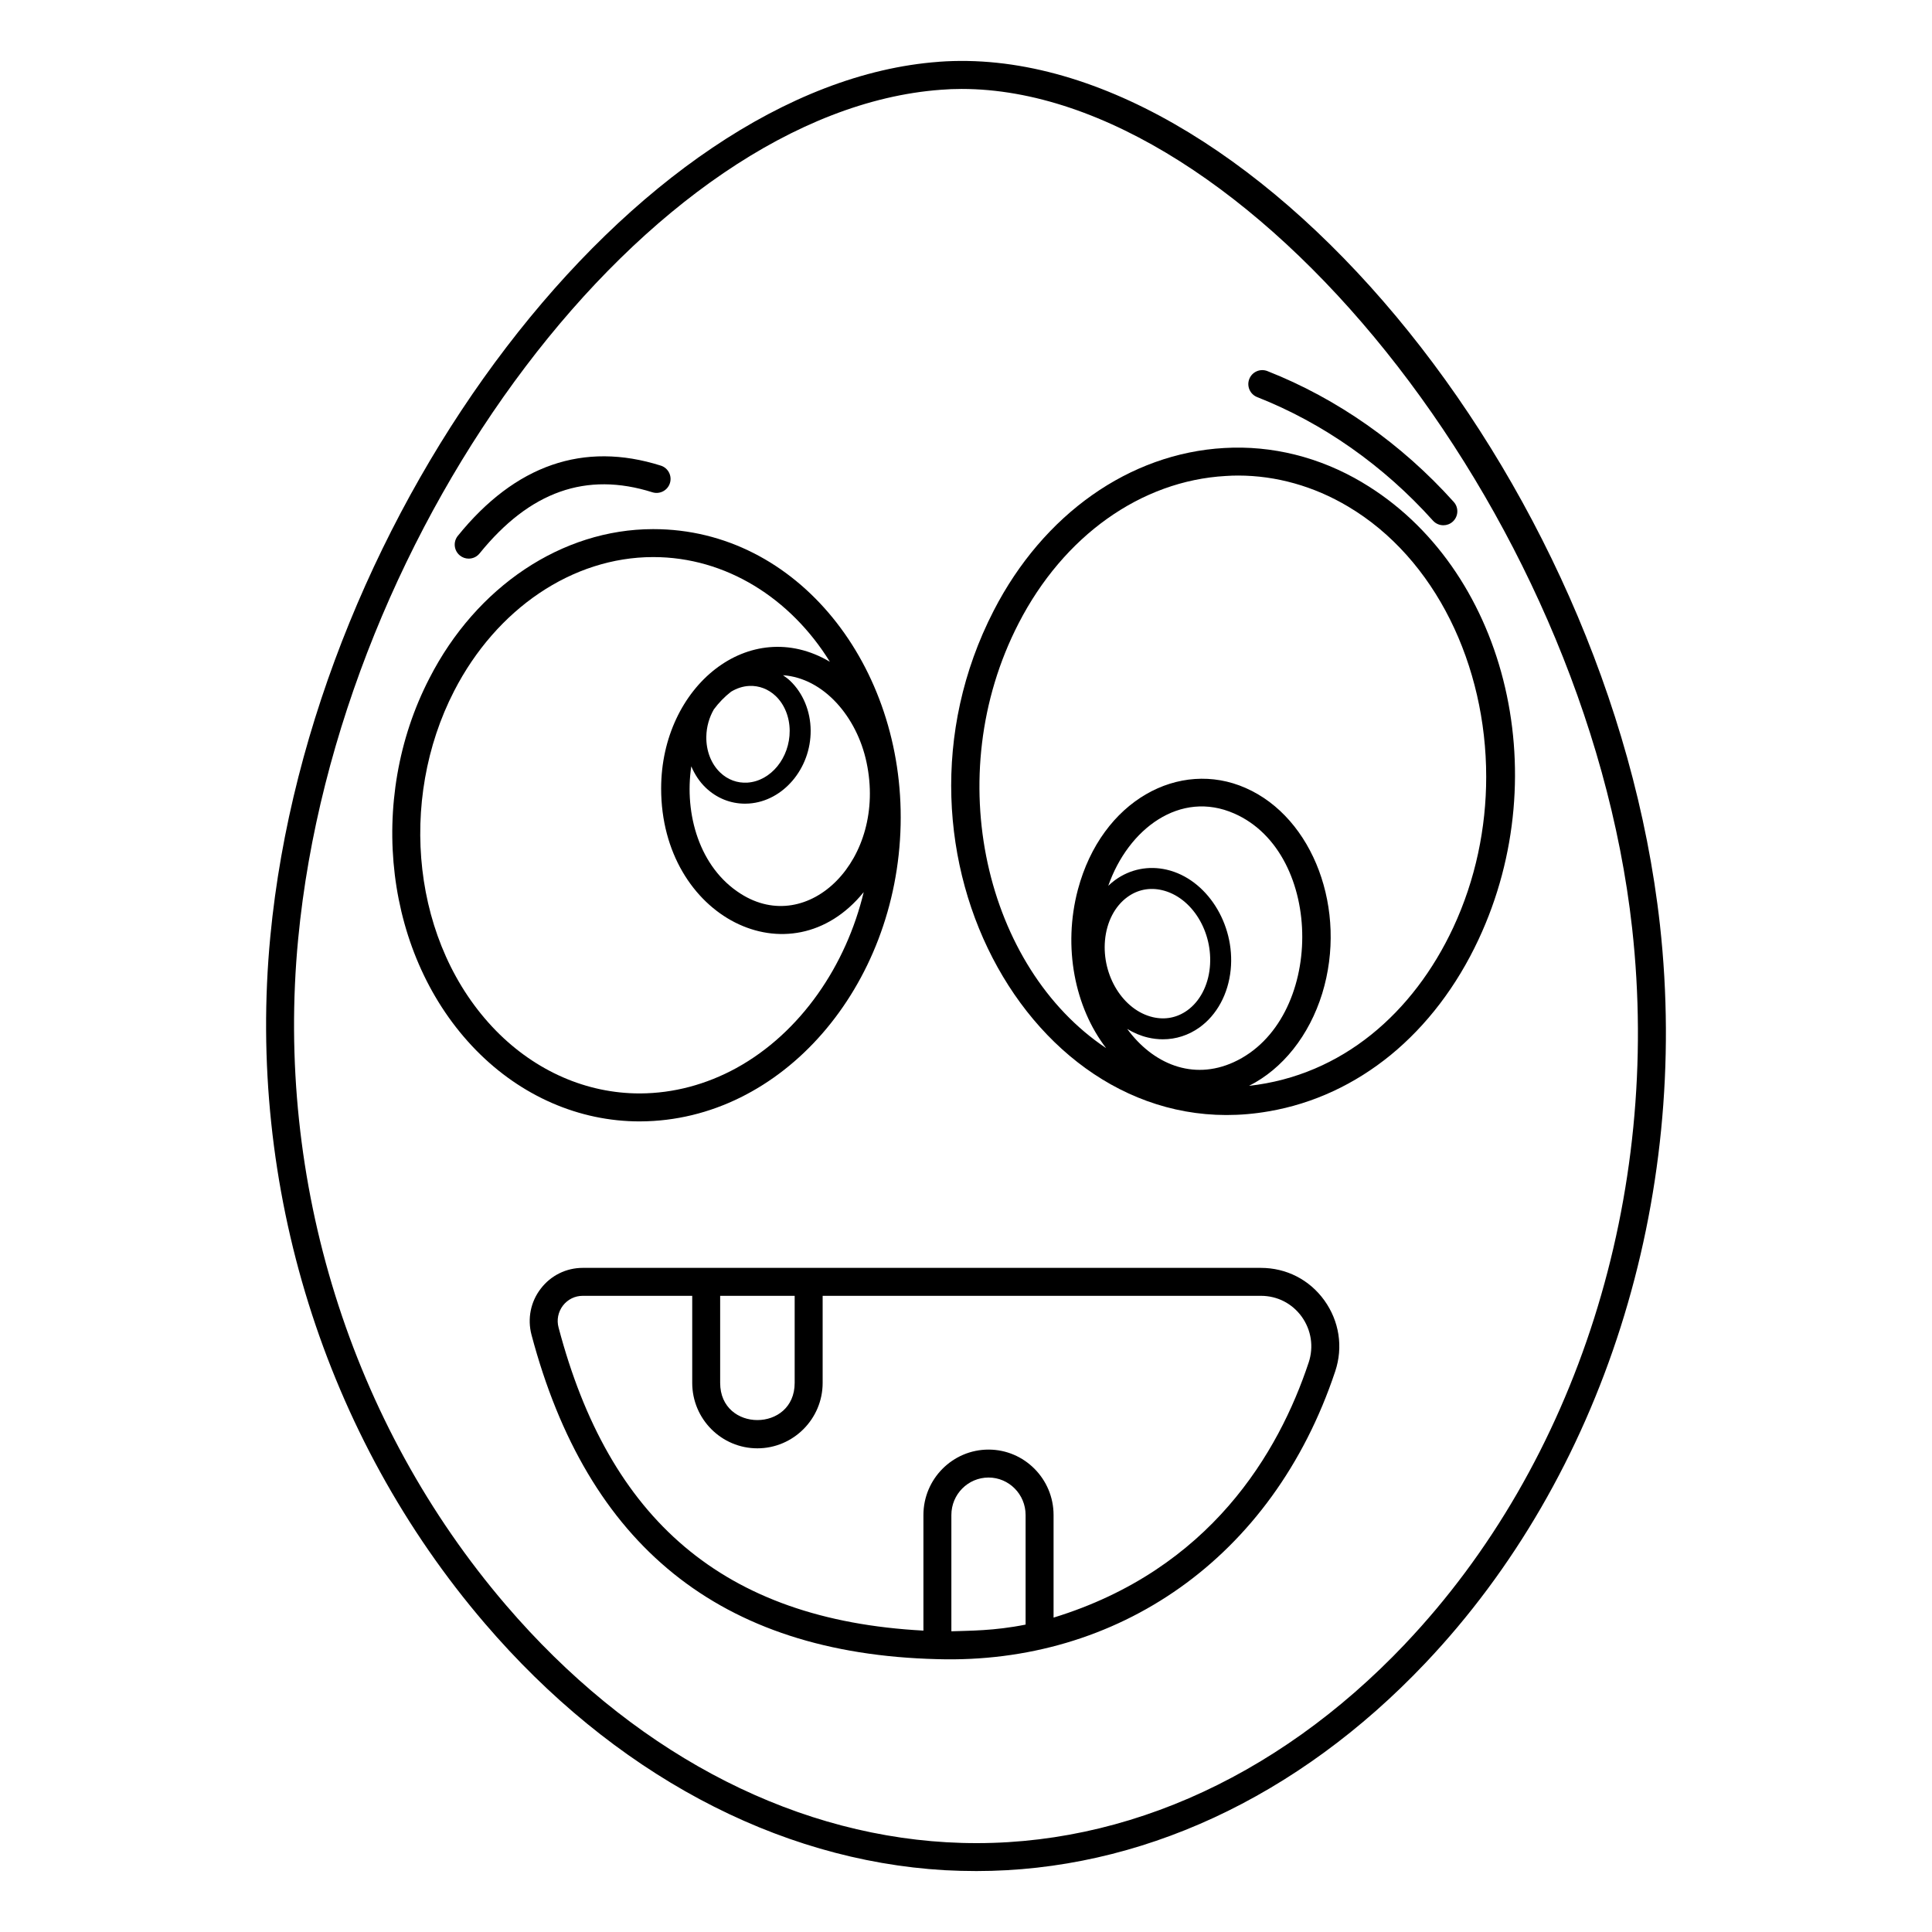 <?xml version="1.0" encoding="UTF-8"?>
<!-- Uploaded to: ICON Repo, www.svgrepo.com, Generator: ICON Repo Mixer Tools -->
<svg fill="#000000" width="800px" height="800px" version="1.1" viewBox="144 144 512 512" xmlns="http://www.w3.org/2000/svg">
 <g>
  <path d="m392.79 160.38c-80.203 5.891-166.33 118.54-177.15 231.79-6.336 66.16 14.375 132.51 56.863 182.07 33.895 39.566 77.203 62.793 121.88 65.383 2.816 0.148 5.594 0.223 8.371 0.223 43.082 0 85.055-19.336 118.95-55.086 47.047-49.566 70.273-122.69 62.199-195.64-13.258-119.28-109.65-234.75-191.11-228.75zm123.55 419.31c-34.562 36.414-77.719 55.086-121.51 52.527-42.676-2.481-84.129-24.781-116.73-62.828-41.156-48.012-61.234-112.36-55.086-176.52 10.52-110.02 93.316-219.41 170.33-225.08 1.816-0.148 3.629-0.219 5.484-0.219 75.348 0 165.37 111.47 177.7 222.38 7.852 70.789-14.633 141.73-60.199 189.74z"/>
  <path d="m478.14 480h-179.7c-4.371 0-8.445 2-11.113 5.484-2.703 3.481-3.594 7.965-2.481 12.227 14.77 55.688 49.84 84.535 107.5 85.98 47.609 1.41 88.926-26.543 105.5-76.277 2.148-6.445 1.074-13.297-2.891-18.82-3.965-5.484-10.078-8.594-16.82-8.594zm-143.29 7.406h19.746v23.078c0 13.121-19.746 13.145-19.746 0zm80.945 87.129c-8.453 1.691-14.961 1.594-19.672 1.777v-30.82c0-5.484 4.406-9.93 9.855-9.93 5.41 0 9.816 4.445 9.816 9.93zm75.016-69.457c-7.926 23.855-26.078 54.863-67.605 67.605v-27.191c0-9.559-7.742-17.336-17.227-17.336-9.52 0-17.262 7.781-17.262 17.336v30.637c-53.289-2.844-83.332-29.723-96.688-80.312-0.555-2.039-0.109-4.148 1.148-5.816 1.297-1.668 3.188-2.594 5.262-2.594h29.008v23.078c0 9.559 7.742 17.336 17.262 17.336s17.301-7.781 17.301-17.336v-23.078h116.14c4.336 0 8.262 2 10.816 5.519 2.551 3.559 3.219 8.004 1.848 12.152z"/>
  <path d="m313.66 441.18c37.625-0.141 68.059-35.766 69.016-78.57 0.945-41.957-27.172-78.387-65.531-78.387h-0.148c-24.043 0.039-46.75 15.188-59.199 39.527-16.641 32.172-11.961 73.75 12.41 98.613 11.891 12.113 27.266 18.82 43.305 18.82zm59.977-95.168c5.481 25.691-15.391 46.332-33.379 34.82-10.891-6.91-14.949-21.109-13.062-33.746 0.918 2.152 2.195 4.109 3.856 5.688 2.867 2.734 6.523 4.207 10.387 4.207 0.34 0 0.68-0.012 1.02-0.035 9.082-0.605 16.43-9.277 16.375-19.336-0.027-5.113-2.008-9.918-5.438-13.188-0.59-0.562-1.242-1.027-1.895-1.484 10.816 0.762 19.598 11.055 22.137 23.074zm-42.453-6.816c0.047-2.629 0.785-5.102 1.988-7.195 1.328-1.781 2.852-3.367 4.578-4.699 1.48-0.883 3.109-1.449 4.844-1.523 2.562-0.113 5.043 0.84 6.965 2.668 2.344 2.231 3.695 5.582 3.715 9.195 0.039 7.172-4.977 13.348-11.188 13.762-2.68 0.172-5.223-0.766-7.203-2.652-2.422-2.305-3.773-5.789-3.699-9.555zm-66.832-12.078c11.223-21.82 31.375-35.453 52.676-35.488h0.109c19.277 0 36.414 10.965 46.789 27.746-21.297-12.574-44.715 6.508-44.715 33.598 0 34.117 34.297 51.348 53.68 27.449-4.629 19.281-16.555 37.176-33.785 46.641-7.926 4.332-16.598 6.668-25.449 6.707h-0.148c-14.039 0-27.523-5.891-38.043-16.598-22.371-22.871-26.047-61.074-11.113-90.055z"/>
  <path d="m505 271.84c-11.297-6.707-23.93-9.855-36.562-9.113-25.078 1.406-47.938 17.523-61.086 43.082-33.215 64.492 11.68 143.42 72.902 132.7 11.855-2.035 22.82-7.188 32.305-14.93 9.484-7.781 17.449-18.152 23.266-30.602 20.777-44.375 6.961-98.723-30.824-121.13zm-62.281 144.83c1.711 1.051 3.555 1.832 5.5 2.289 1.324 0.312 2.648 0.465 3.961 0.465 3.445 0 6.781-1.062 9.672-3.125 4.629-3.305 7.652-8.883 8.293-15.297 1.219-12.18-6.391-24.078-16.953-26.527-4.832-1.117-9.684-0.148-13.664 2.738-0.645 0.465-1.25 0.984-1.828 1.539 5.301-15.141 19.07-25.469 33.406-19.156 24.09 10.59 23.988 54.895-0.184 65.902-10.859 4.941-21.434 0.41-28.203-8.828zm-5.883-23.473c0.438-4.875 2.606-9.062 5.949-11.48 2.695-1.957 5.859-2.586 9.148-1.824 7.941 1.84 13.629 11.062 12.68 20.559-0.484 4.824-2.668 8.949-5.992 11.328-2.703 1.93-5.863 2.543-9.129 1.773-7.82-1.844-13.5-10.973-12.656-20.355zm92.281-3.371c-10.543 22.559-29.434 39.188-54.121 41.934 8.926-4.481 15.965-13.336 19.41-24.484 6.777-22.117-2.332-46.566-20.301-54.457-17.492-7.707-38.125 3.203-44.453 26.934-4.039 15.262-0.816 31.191 7.484 42.012-31.867-21.266-44.141-71.922-23.191-112.58 11.93-23.191 32.449-37.785 54.898-39.047 1.113-0.074 2.188-0.113 3.262-0.113 10.078 0 20.078 2.816 29.117 8.188 23.301 13.816 36.637 42.191 36.637 71.645 0 13.52-2.816 27.262-8.742 39.969z"/>
  <path d="m268.21 292.04c1.078 0 2.148-0.469 2.883-1.375 13.297-16.438 28.277-21.738 45.793-16.207 1.941 0.613 4.031-0.465 4.648-2.418s-0.465-4.031-2.418-4.648c-20.461-6.465-38.562-0.203-53.785 18.609-1.289 1.59-1.043 3.922 0.551 5.211 0.688 0.559 1.508 0.828 2.328 0.828z"/>
  <path d="m477.17 249.24c17.398 6.84 33.504 18.16 46.578 32.73 0.73 0.816 1.742 1.23 2.758 1.23 0.883 0 1.766-0.312 2.473-0.949 1.523-1.367 1.648-3.707 0.281-5.231-13.84-15.426-30.918-27.418-49.383-34.676-1.906-0.75-4.055 0.188-4.801 2.09-0.75 1.906 0.188 4.055 2.094 4.805z"/>
 </g>
</svg>